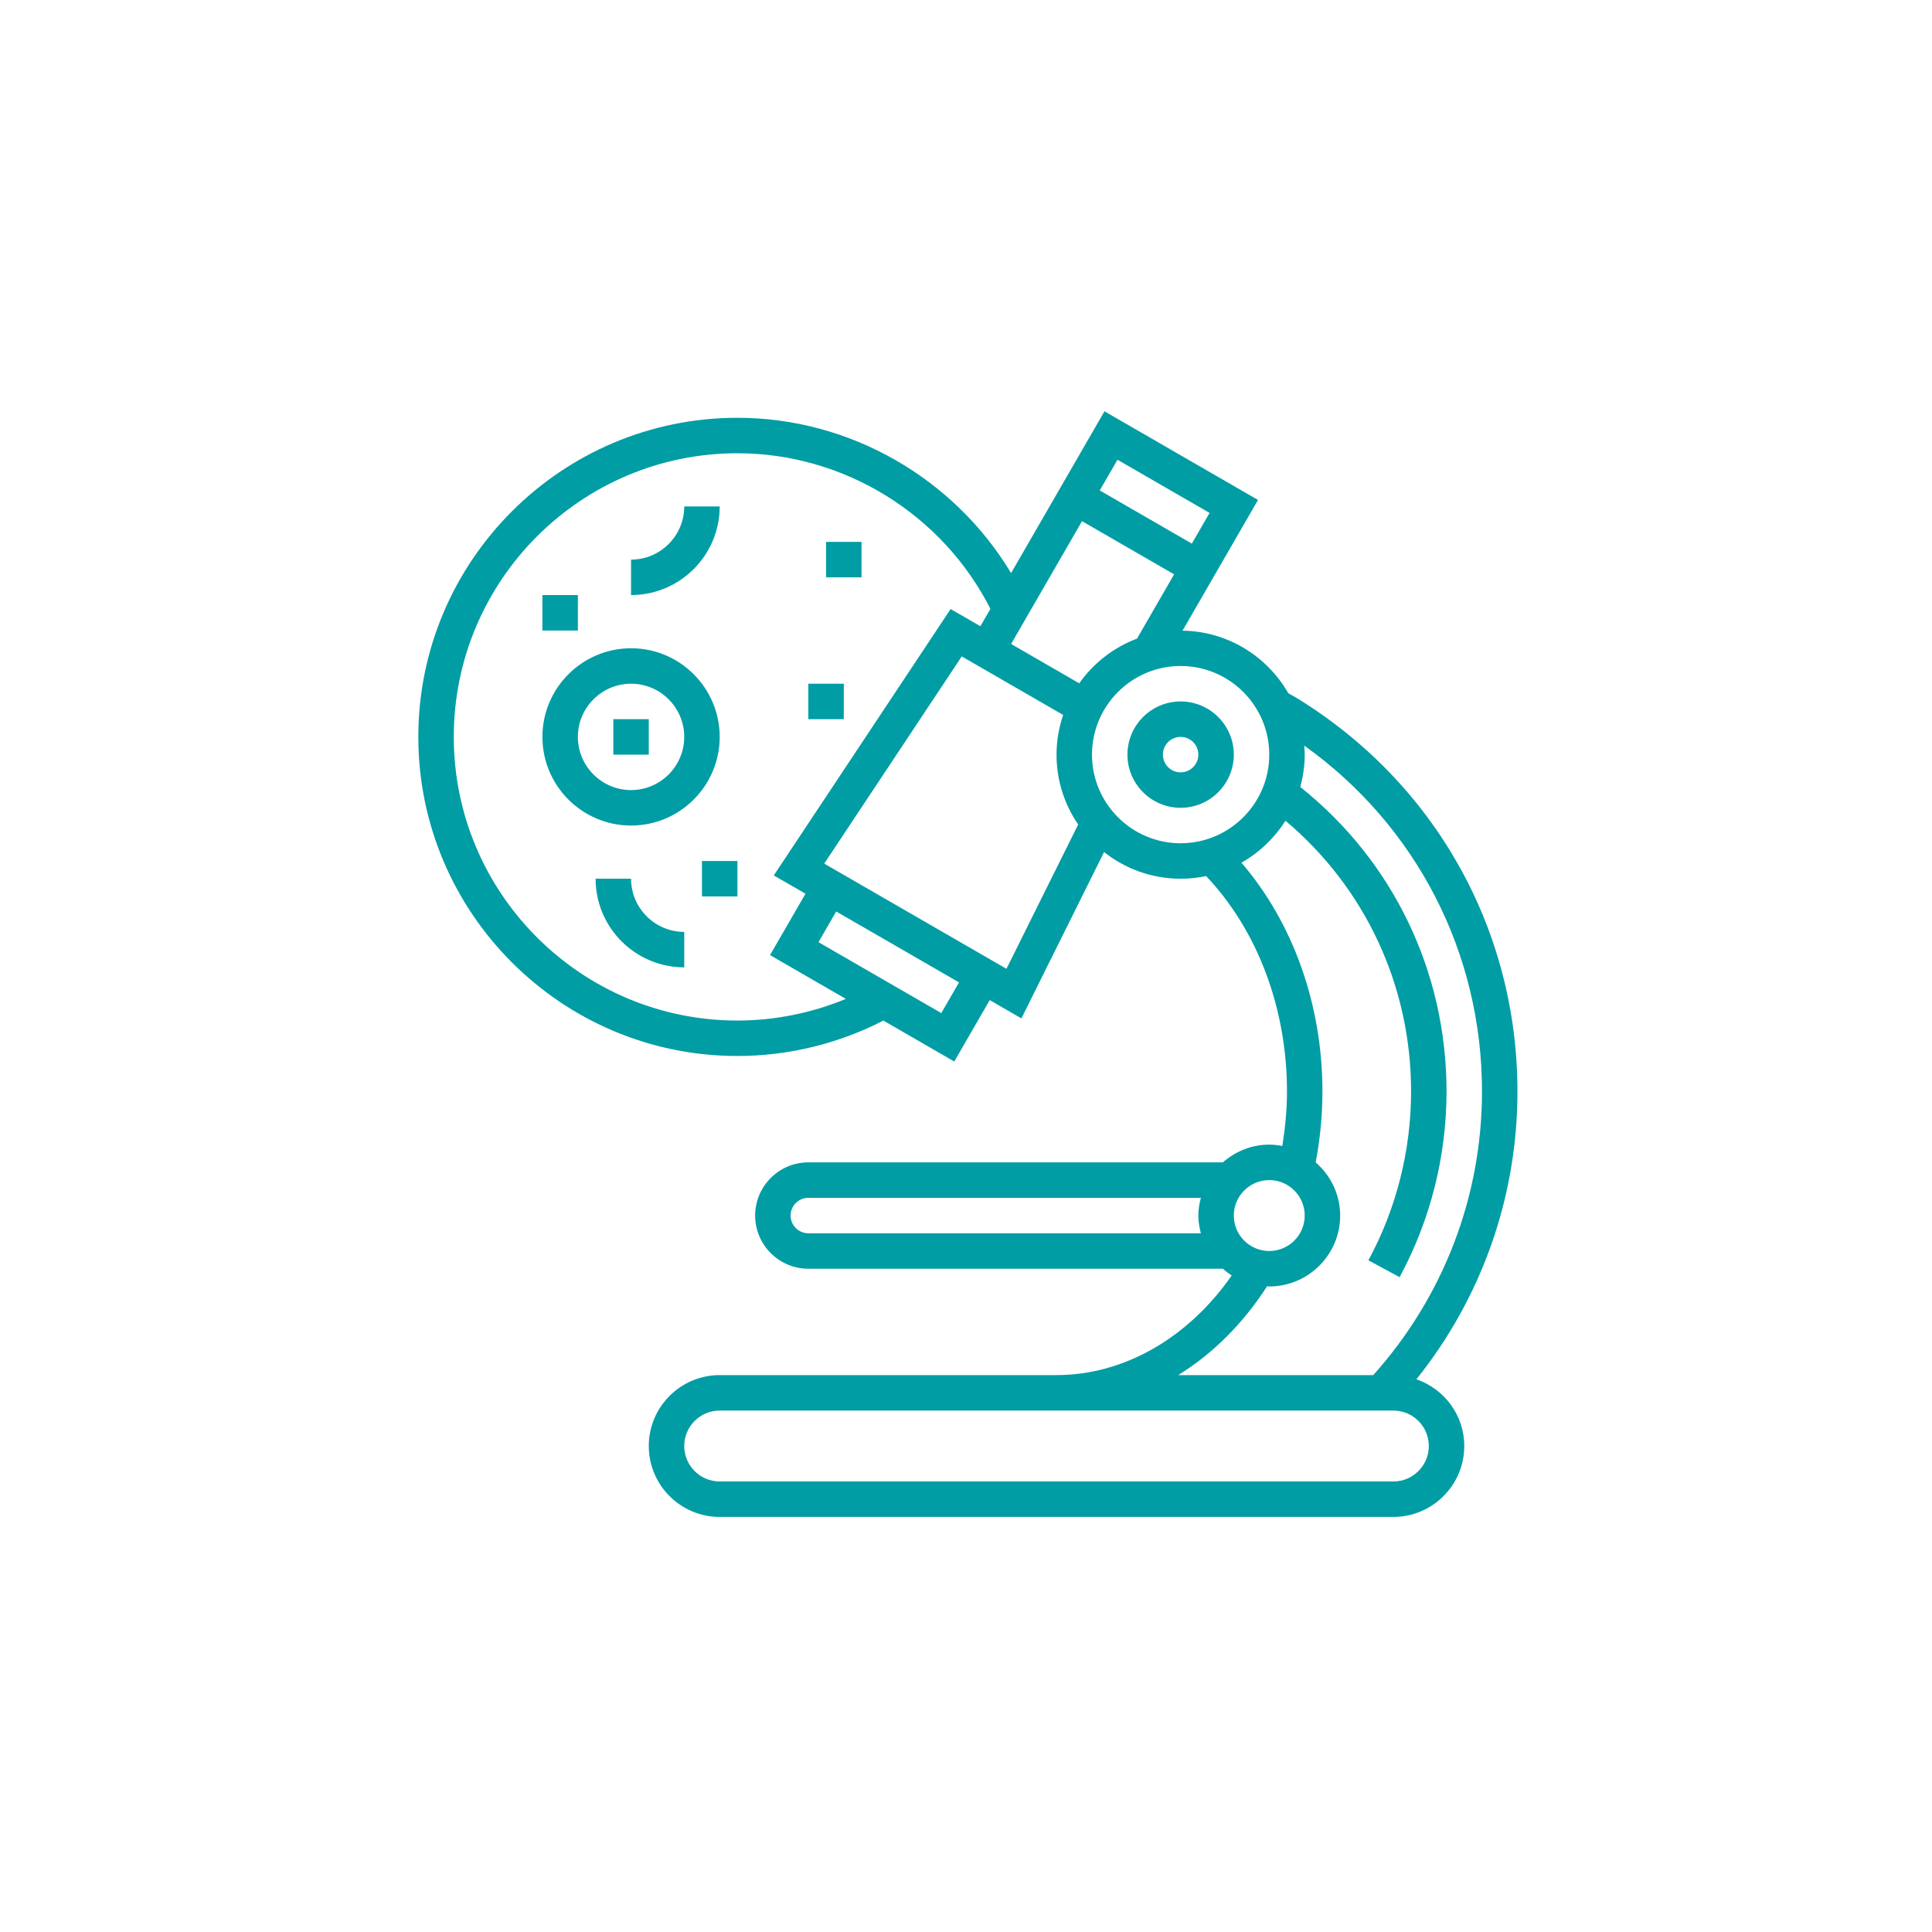 <svg width="512" height="512" viewBox="0 0 512 512" fill="none" xmlns="http://www.w3.org/2000/svg">
<g clip-path="url(#clip0_53_3984)">
<path d="M312.876 185.889C305.106 185.889 298.782 192.212 298.782 199.983C298.782 207.754 305.106 214.077 312.876 214.077C320.647 214.077 326.971 207.754 326.971 199.983C326.971 192.212 320.647 185.889 312.876 185.889ZM312.876 204.681C310.283 204.681 308.178 202.572 308.178 199.983C308.178 197.394 310.283 195.285 312.876 195.285C315.47 195.285 317.575 197.394 317.575 199.983C317.575 202.572 315.47 204.681 312.876 204.681Z" fill="#009DA4"/>
<path d="M375.366 365.519C392.669 343.913 402.14 317.167 402.14 289.246C402.14 246.296 380.223 207.288 343.362 184.808L341.417 183.718C335.827 173.946 325.383 167.312 313.389 167.125L333.384 132.49L292.698 109L267.949 151.875C252.793 126.651 225.178 110.719 195.425 110.719C148.796 110.719 110.859 148.656 110.859 195.285C110.859 241.913 148.796 279.85 195.425 279.85C208.885 279.85 222.208 276.59 234.104 270.463L252.892 281.311L262.288 265.037L270.683 269.885L292.586 225.813C298.181 230.215 305.219 232.869 312.876 232.869C315.193 232.869 317.448 232.625 319.628 232.165C333.243 246.503 341.065 267.212 341.065 289.246C341.065 294.118 340.581 298.943 339.829 303.693C338.706 303.481 337.555 303.34 336.367 303.34C331.641 303.34 327.37 305.149 324.067 308.039H214.217C206.446 308.039 200.123 314.362 200.123 322.133C200.123 329.903 206.446 336.227 214.217 336.227H324.067C324.81 336.875 325.58 337.486 326.416 338.012C314.854 354.625 297.819 364.415 279.99 364.415H190.727C180.363 364.415 171.934 372.844 171.934 383.208C171.934 393.572 180.363 402 190.727 402H369.253C379.617 402 388.046 393.572 388.046 383.208C388.046 374.995 382.718 368.071 375.366 365.519ZM318.242 326.831H214.217C211.624 326.831 209.519 324.726 209.519 322.133C209.519 319.539 211.624 317.435 214.217 317.435H318.242C317.847 318.947 317.575 320.503 317.575 322.133C317.575 323.763 317.847 325.318 318.242 326.831ZM296.142 121.835L320.548 135.929L315.85 144.062L291.444 129.967L296.142 121.835ZM195.425 270.454C153.978 270.454 120.256 236.731 120.256 195.285C120.256 153.838 153.978 120.116 195.425 120.116C223.66 120.116 249.73 136.254 262.471 161.36L259.816 165.959L251.924 161.402L205.06 231.996L213.461 236.844L204.064 253.113L224.158 264.718C215.1 268.467 205.309 270.454 195.425 270.454ZM249.453 268.476L216.904 249.684L221.602 241.551L254.151 260.344L249.453 268.476ZM266.723 256.745L218.426 228.862L254.874 173.956L281.747 189.469C280.624 192.776 279.99 196.304 279.99 199.983C279.99 206.851 282.114 213.227 285.726 218.507L266.723 256.745ZM267.954 170.662L286.746 138.114L311.152 152.208L301.319 169.239C295.104 171.578 289.781 175.736 286.008 181.083L267.954 170.662ZM312.876 223.473C299.924 223.473 289.386 212.935 289.386 199.983C289.386 187.03 299.924 176.493 312.876 176.493C325.829 176.493 336.367 187.03 336.367 199.983C336.367 212.935 325.829 223.473 312.876 223.473ZM336.367 312.737C341.549 312.737 345.763 316.951 345.763 322.133C345.763 327.315 341.549 331.529 336.367 331.529C331.185 331.529 326.971 327.315 326.971 322.133C326.971 316.951 331.185 312.737 336.367 312.737ZM335.794 340.869C335.991 340.873 336.17 340.925 336.367 340.925C346.731 340.925 355.159 332.497 355.159 322.133C355.159 316.495 352.613 311.492 348.671 308.043C349.832 301.908 350.461 295.598 350.461 289.246C350.461 266.244 342.643 244.502 328.996 228.618C333.745 225.935 337.748 222.101 340.656 217.502C361.84 235.326 373.951 261.274 373.951 289.246C373.951 304.867 370.043 320.343 362.643 333.986L370.902 338.463C379.044 323.448 383.348 306.427 383.348 289.246C383.348 257.553 369.22 228.199 344.588 208.557C345.331 205.818 345.763 202.952 345.763 199.983C345.763 199.175 345.697 198.381 345.641 197.587C375.276 218.766 392.744 252.427 392.744 289.246C392.744 317.125 382.483 343.711 363.926 364.415H312.238C321.342 358.797 329.409 350.791 335.794 340.869ZM369.253 392.604H190.727C185.545 392.604 181.33 388.39 181.33 383.208C181.33 378.026 185.545 373.812 190.727 373.812H369.253C374.435 373.812 378.65 378.026 378.65 383.208C378.65 388.39 374.435 392.604 369.253 392.604Z" fill="#009DA4"/>
<path d="M167.236 171.795C154.284 171.795 143.746 182.333 143.746 195.285C143.746 208.238 154.284 218.776 167.236 218.776C180.189 218.776 190.727 208.238 190.727 195.285C190.727 182.333 180.189 171.795 167.236 171.795ZM167.236 209.379C159.466 209.379 153.142 203.056 153.142 195.285C153.142 187.515 159.466 181.191 167.236 181.191C175.007 181.191 181.331 187.515 181.331 195.285C181.331 203.056 175.007 209.379 167.236 209.379Z" fill="#009DA4"/>
<path d="M181.331 134.209C181.331 141.98 175.007 148.303 167.236 148.303V157.699C180.189 157.699 190.727 147.162 190.727 134.209H181.331Z" fill="#009DA4"/>
<path d="M167.237 232.869H157.841C157.841 245.822 168.379 256.36 181.331 256.36V246.963C173.561 246.963 167.237 240.64 167.237 232.869Z" fill="#009DA4"/>
<path d="M153.142 157.701H143.746V167.097H153.142V157.701Z" fill="#009DA4"/>
<path d="M228.311 143.605H218.915V153.002H228.311V143.605Z" fill="#009DA4"/>
<path d="M223.614 181.191H214.218V190.588H223.614V181.191Z" fill="#009DA4"/>
<path d="M195.425 228.172H186.029V237.568H195.425V228.172Z" fill="#009DA4"/>
<path d="M171.934 190.586H162.538V199.982H171.934V190.586Z" fill="#009DA4"/>
</g>
<defs>
<clipPath id="clip0_53_3984">
<rect width="293" height="293" fill="white" transform="translate(110 109)"/>
</clipPath>
</defs>
</svg>
